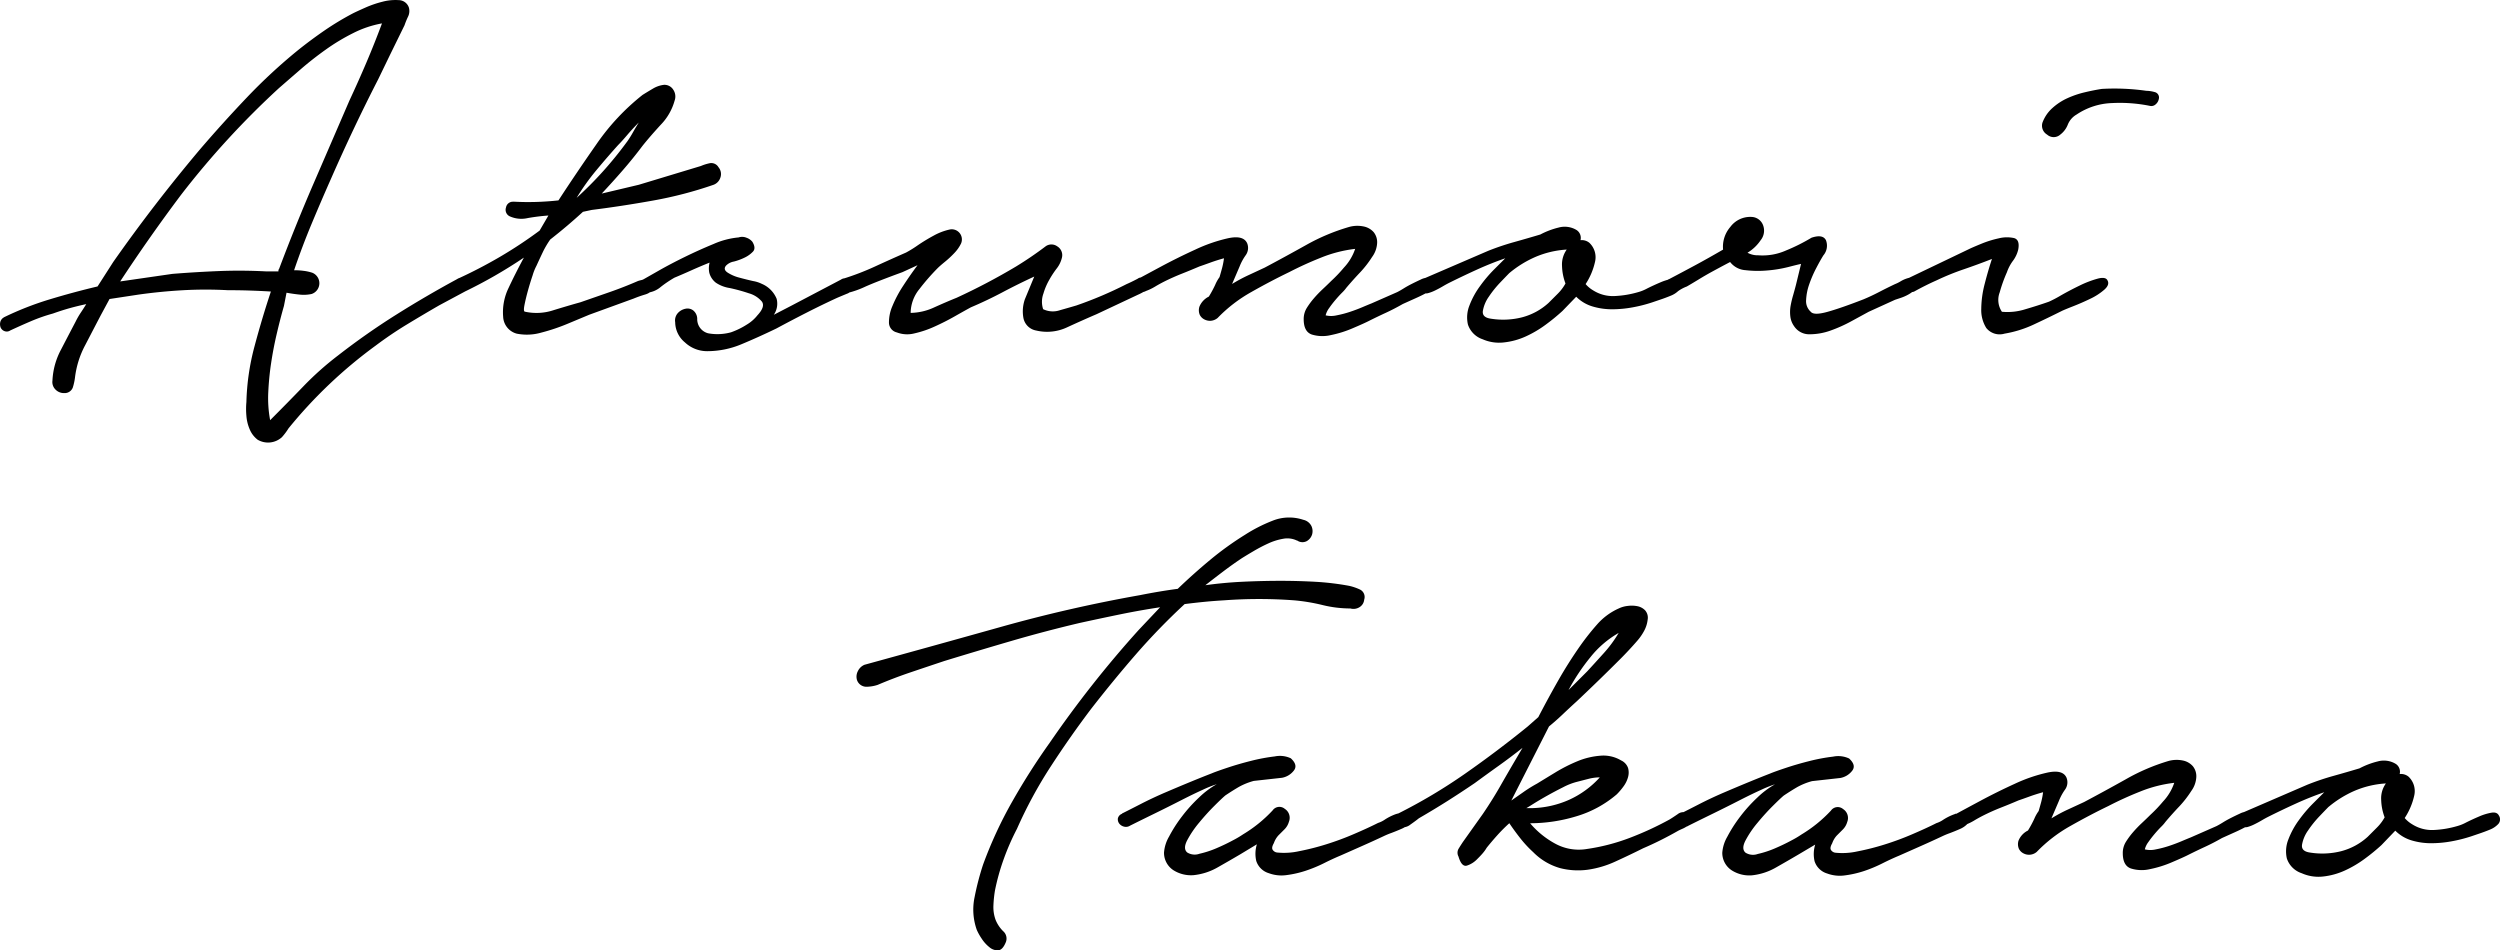 <svg xmlns="http://www.w3.org/2000/svg" width="252.695" height="96.04"><path d="M.405 32.067a31.29 31.29 0 0 1 4.633-1.813q2.411-.729 4.823-1.3l1.587-2.476q2.094-2.982 4.251-5.78t4.501-5.583q2.285-2.665 4.729-5.236a55.2 55.2 0 0 1 5.173-4.792q1.337-1.072 2.733-2.029a28.336 28.336 0 0 1 2.849-1.714q.381-.19 1.238-.571a10.641 10.641 0 0 1 1.745-.6 5.061 5.061 0 0 1 1.65-.159 1.094 1.094 0 0 1 1.015.762 1.283 1.283 0 0 1-.095.921 8.172 8.172 0 0 0-.348.856L39.43 5.529l-1.2 2.48q-1.269 2.475-2.443 4.95t-2.317 5.077q-1.015 2.291-1.97 4.579t-1.774 4.7a7.361 7.361 0 0 1 .984.063 4.619 4.619 0 0 1 .856.19 1.145 1.145 0 0 1-.066 2.147 3.772 3.772 0 0 1-1.206.063q-.635-.064-1.333-.19l-.261 1.337q-.381 1.333-.73 2.825t-.57 2.978a28.5 28.5 0 0 0-.285 2.95 12.087 12.087 0 0 0 .19 2.792q1.778-1.778 3.367-3.427a30.93 30.93 0 0 1 3.49-3.108q2.854-2.22 5.874-4.12t6.19-3.615a.651.651 0 0 1 .571-.095.878.878 0 0 1 .543.888.641.641 0 0 1-.35.477l-2.6 1.395q-1.649.952-3.268 1.935t-3.142 2.127a47.144 47.144 0 0 0-8.821 8.377 6.09 6.09 0 0 1-.666.888 2.081 2.081 0 0 1-2.444.259 2.548 2.548 0 0 1-.793-1.015 4.234 4.234 0 0 1-.35-1.4 7.618 7.618 0 0 1 0-1.4 24 24 0 0 1 .825-5.648q.762-2.856 1.65-5.521-1.078-.064-2.158-.1t-2.158-.032a41.366 41.366 0 0 0-4.569 0q-2.285.13-4.506.444l-2.919.444-.888 1.646q-.762 1.459-1.587 3.046a9.292 9.292 0 0 0-1.015 3.238 5.8 5.8 0 0 1-.221 1.015.871.871 0 0 1-.852.565 1.19 1.19 0 0 1-.921-.381 1.066 1.066 0 0 1-.285-.888 7.317 7.317 0 0 1 .856-3.108q.784-1.512 1.482-2.841a8.025 8.025 0 0 1 .508-.888q.258-.381.571-.888-.888.19-1.684.412t-1.684.54a17.661 17.661 0 0 0-2.19.762q-1.043.445-2.121.947a.626.626 0 0 1-.6.063.677.677 0 0 1-.382-.376.937.937 0 0 1-.028-.54.749.749 0 0 1 .378-.475m27.8-4.889q1.649-4.379 3.459-8.568t3.648-8.441q.888-1.9 1.714-3.839t1.581-3.97a10.58 10.58 0 0 0-2.919.984A20.781 20.781 0 0 0 32.9 5.033Q31.567 5.985 30.394 7t-2.19 1.9a86.028 86.028 0 0 0-9.9 10.789q-3.239 4.315-6.156 8.758l5.267-.762q2.349-.19 4.7-.285t4.76.031h1.269a.365.365 0 0 1 .063-.258m23.672-6.791q1.142.064 2.285.031t2.285-.158q1.778-2.73 3.84-5.681a22.9 22.9 0 0 1 4.663-4.983q.507-.317 1.048-.635a2.785 2.785 0 0 1 1.11-.381 1.049 1.049 0 0 1 .952.508 1.22 1.22 0 0 1 .13 1.079 5.667 5.667 0 0 1-1.4 2.444q-1.078 1.173-1.84 2.125-.952 1.269-2 2.475t-2.13 2.359l3.744-.888 6.283-1.9a4.641 4.641 0 0 1 .92-.285.841.841 0 0 1 .856.413 1.069 1.069 0 0 1 .19 1.046 1.139 1.139 0 0 1-.7.73 40.129 40.129 0 0 1-6.087 1.587q-3.173.571-6.217.952l-.888.19q-.762.7-1.587 1.4t-1.72 1.4a9.074 9.074 0 0 0-.762 1.3q-.317.666-.635 1.365a5.161 5.161 0 0 0-.381.952q-.258.762-.477 1.554t-.35 1.46c-.087.444-.065.666.063.666a5.442 5.442 0 0 0 2.887-.158q1.554-.476 2.7-.794l2.919-1.015q1.459-.507 2.919-1.142a4.708 4.708 0 0 1 .984-.19q.6-.064.539.762-.064.571-.793.793a11.779 11.779 0 0 0-1.173.413l-4.503 1.639-2.127.888a19.646 19.646 0 0 1-2.729.92 5.23 5.23 0 0 1-2.475.1 1.853 1.853 0 0 1-1.365-1.714 5.6 5.6 0 0 1 .543-2.894q.666-1.424 1.554-3.077a48.256 48.256 0 0 1-6.087 3.49.7.7 0 0 1-.635.063.834.834 0 0 1-.381-.381.677.677 0 0 1-.032-.54.884.884 0 0 1 .413-.477 48.044 48.044 0 0 0 4.283-2.221 44.324 44.324 0 0 0 4.029-2.665l.888-1.523a20.632 20.632 0 0 0-2.094.259 2.842 2.842 0 0 1-1.84-.19.727.727 0 0 1-.35-.888.7.7 0 0 1 .728-.575Zm11.487-6.032a10.523 10.523 0 0 0 .6-.952q.286-.507.6-1.015-.635.635-1.173 1.269t-.92 1.015q-1.142 1.269-2.221 2.57a23.359 23.359 0 0 0-1.967 2.761 37.6 37.6 0 0 0 5.077-5.648m1.65 13.9 1.619-.921q1.173-.666 2.6-1.364t2.887-1.3a8.1 8.1 0 0 1 2.539-.667 1.14 1.14 0 0 1 .794.031 1.325 1.325 0 0 1 .6.413q.381.635.063.984a2.807 2.807 0 0 1-.825.6 5.756 5.756 0 0 1-1.111.412 1.446 1.446 0 0 0-.793.413q-.317.381.159.7a4.006 4.006 0 0 0 1.173.508q.7.19 1.4.348a3.252 3.252 0 0 1 .888.285 2.791 2.791 0 0 1 1.495 1.507 1.981 1.981 0 0 1-.285 1.619l1.714-.888L85 28.264a.725.725 0 0 1 .794-.031.8.8 0 0 1 .35.729.757.757 0 0 1-.54.729q-.538.223-.983.412-1.523.7-3.077 1.492t-3.08 1.614q-1.84.888-3.522 1.587a8.931 8.931 0 0 1-3.458.7 3.269 3.269 0 0 1-2.254-.888 2.676 2.676 0 0 1-.983-2.031 1.118 1.118 0 0 1 .259-.921 1.4 1.4 0 0 1 .762-.444.952.952 0 0 1 .793.159 1.115 1.115 0 0 1 .413.825 1.473 1.473 0 0 0 1.1 1.492 5.169 5.169 0 0 0 2.317-.1 7.685 7.685 0 0 0 1.618-.794 3.892 3.892 0 0 0 1.048-.921q.826-.888.444-1.4a2.652 2.652 0 0 0-1.3-.825 17.377 17.377 0 0 0-1.943-.534 3.452 3.452 0 0 1-1.4-.539 1.882 1.882 0 0 1-.666-1.015 2.356 2.356 0 0 1 .032-1.015q-.952.381-1.872.794t-1.684.73a11.929 11.929 0 0 0-1.365.92 2.464 2.464 0 0 1-1.425.6.665.665 0 0 1-.54-.095.562.562 0 0 1-.259-.381.971.971 0 0 1 .061-.482.683.683 0 0 1 .355-.381m20.181-.063a26.209 26.209 0 0 0 3.238-1.237q1.587-.729 3.173-1.425a11.912 11.912 0 0 0 1.175-.729 18.4 18.4 0 0 1 1.619-.984 5.971 5.971 0 0 1 1.554-.6 1.025 1.025 0 0 1 1.206 1.4 3.738 3.738 0 0 1-.666.952 9.649 9.649 0 0 1-.952.888q-.507.412-.762.667a22.4 22.4 0 0 0-1.826 2.096 3.87 3.87 0 0 0-.888 2.412 5.869 5.869 0 0 0 2.412-.571q1.269-.571 2.221-.952a63.488 63.488 0 0 0 6.029-3.173 35.966 35.966 0 0 0 2.979-2.031 1 1 0 0 1 1.175 0 1.036 1.036 0 0 1 .475 1.142 2.833 2.833 0 0 1-.539 1.11 9.273 9.273 0 0 0-.729 1.111 6.29 6.29 0 0 0-.6 1.4 2.415 2.415 0 0 0-.032 1.587 2.23 2.23 0 0 0 1.714.1q1.016-.286 1.65-.475a39.655 39.655 0 0 0 5.074-2.159q.445-.19 1.111-.539a.633.633 0 0 1 .983.285q.317.571-.1.857a4.889 4.889 0 0 1-.856.475l-4.183 1.967q-1.333.571-2.919 1.3a4.752 4.752 0 0 1-3.173.348 1.592 1.592 0 0 1-1.3-1.3 3.713 3.713 0 0 1 .158-1.873l.945-2.283q-1.649.762-3.206 1.587t-3.2 1.523q-.7.381-1.65.921t-2 1.015a10.34 10.34 0 0 1-2.062.7 2.925 2.925 0 0 1-1.777-.1 1.027 1.027 0 0 1-.793-.983 4.143 4.143 0 0 1 .35-1.684 12.052 12.052 0 0 1 1.079-2.031q.7-1.078 1.46-2.094l-1.523.7q-2.605.954-3.746 1.461a9.191 9.191 0 0 1-1.777.635.588.588 0 0 1-.6-.063 1.077 1.077 0 0 1-.317-.444.7.7 0 0 1 0-.508.67.67 0 0 1 .412-.381m29.7.063q.7-.381 2.412-1.3t3.522-1.746a15.948 15.948 0 0 1 3.332-1.149q1.523-.317 1.9.508a1.253 1.253 0 0 1-.158 1.232 5.27 5.27 0 0 0-.6 1.111l-.762 1.777a15.681 15.681 0 0 1 1.65-.888l1.649-.767q2.03-1.078 4.189-2.285a20.525 20.525 0 0 1 4.38-1.835 3.124 3.124 0 0 1 1.46-.031 1.822 1.822 0 0 1 .983.571 1.612 1.612 0 0 1 .35 1.079 2.613 2.613 0 0 1-.508 1.425 10.542 10.542 0 0 1-1.237 1.587q-.666.7-1.365 1.523a3.679 3.679 0 0 1-.444.508q-.317.317-.667.73t-.635.825a2.049 2.049 0 0 0-.35.73 2.434 2.434 0 0 0 1.11 0 10.5 10.5 0 0 0 1.333-.348q.666-.221 1.269-.477t.92-.381l2.6-1.142c.172-.087.4-.214.666-.381s.557-.326.857-.477.582-.286.856-.412a1.7 1.7 0 0 1 .667-.19.505.505 0 0 1 .571.429.524.524 0 0 1 0 .142 1 1 0 0 1-.508.888q-.571.317-1.206.6l-1.333.6q-.888.507-1.714.888t-1.714.825q-.507.258-1.618.73a11.2 11.2 0 0 1-2.221.7 3.69 3.69 0 0 1-1.928-.054q-.826-.286-.825-1.554a2.119 2.119 0 0 1 .317-1.142 7.863 7.863 0 0 1 .729-.984 12.165 12.165 0 0 1 .888-.921q.476-.445.857-.825a14.022 14.022 0 0 0 1.269-1.333 5.166 5.166 0 0 0 1.142-1.9 13.245 13.245 0 0 0-3.458.888 35.156 35.156 0 0 0-3.206 1.46q-1.84.888-3.808 2a14.734 14.734 0 0 0-3.427 2.633 1.236 1.236 0 0 1-.667.285 1.222 1.222 0 0 1-.666-.13 1.034 1.034 0 0 1-.477-.475 1.19 1.19 0 0 1-.031-.825 1.968 1.968 0 0 1 .952-1.015 11.914 11.914 0 0 0 .635-1.173 3.88 3.88 0 0 1 .444-.794c.087-.3.172-.6.259-.92a7.5 7.5 0 0 0 .19-.984q-.7.19-1.4.444t-1.079.381q-.9.385-1.782.734t-1.777.793q-.507.258-.92.508a5.287 5.287 0 0 1-.921.444 1.007 1.007 0 0 1-.729.1 1.182 1.182 0 0 1-.54-.286.552.552 0 0 1-.158-.477q.031-.286.475-.475m35.539-2.919a25.8 25.8 0 0 1 2.634-.888q1.364-.381 2.634-.762a7.927 7.927 0 0 1 1.84-.7 2.31 2.31 0 0 1 1.84.259.947.947 0 0 1 .381 1.015 1.209 1.209 0 0 1 .888.259 2.006 2.006 0 0 1 .571 1.967 6.764 6.764 0 0 1-.942 2.212 3.013 3.013 0 0 0 .762.635 3.722 3.722 0 0 0 2.221.571 9.914 9.914 0 0 0 2.285-.381 4.263 4.263 0 0 0 .952-.381q.635-.317 1.3-.6a5.459 5.459 0 0 1 1.238-.381q.571-.1.762.285a.7.7 0 0 1-.063.857 2.347 2.347 0 0 1-.856.571q-.538.223-1.11.413l-.762.259a14.523 14.523 0 0 1-2 .508 11.468 11.468 0 0 1-2.062.19 6.84 6.84 0 0 1-1.967-.285 3.871 3.871 0 0 1-1.65-.984l-1.395 1.443a20.347 20.347 0 0 1-1.713 1.4 11.18 11.18 0 0 1-2 1.175 7.155 7.155 0 0 1-2.189.6 4.139 4.139 0 0 1-2.158-.317 2.349 2.349 0 0 1-1.491-1.492 3.244 3.244 0 0 1 .158-1.935 8.216 8.216 0 0 1 1.079-1.967 13.8 13.8 0 0 1 1.333-1.587l1.206-1.206q-1.459.507-2.856 1.142t-2.795 1.329c-.172.087-.385.2-.635.348s-.5.284-.762.412a3.978 3.978 0 0 1-.73.286.663.663 0 0 1-.6-.095.656.656 0 0 1-.381-.7.79.79 0 0 1 .444-.635Zm2.158 2.226q-.258.258-.921.952a10.775 10.775 0 0 0-1.175 1.46 3.522 3.522 0 0 0-.6 1.425q-.1.666.794.794a7.78 7.78 0 0 0 3.141-.13 6.357 6.357 0 0 0 2.7-1.46l.952-.952a4.549 4.549 0 0 0 .762-1.015 5.418 5.418 0 0 1-.35-1.777 2.572 2.572 0 0 1 .477-1.65 9.475 9.475 0 0 0-3.206.762 10.916 10.916 0 0 0-2.57 1.592m16.12.635q1.333-.7 2.633-1.4t2.825-1.587a3.066 3.066 0 0 1 .729-2.285 2.509 2.509 0 0 1 2.19-1.015 1.286 1.286 0 0 1 1.142.888 1.535 1.535 0 0 1-.259 1.46 4.257 4.257 0 0 1-1.333 1.269 2.134 2.134 0 0 0 1.079.259 5.821 5.821 0 0 0 2.792-.477 18.727 18.727 0 0 0 2.6-1.3q1.142-.381 1.46.259a1.512 1.512 0 0 1-.259 1.523q-.317.507-.73 1.3a12.068 12.068 0 0 0-.7 1.618 5.581 5.581 0 0 0-.317 1.587 1.437 1.437 0 0 0 .477 1.206q.317.381 1.684 0t3.65-1.269q.762-.317 1.554-.729t1.624-.807a3.505 3.505 0 0 0 .571-.285 3.075 3.075 0 0 1 .73-.317 1.082 1.082 0 0 1 .635 0q.286.1.285.666a.753.753 0 0 1-.285.571 3.366 3.366 0 0 1-.635.444 4.514 4.514 0 0 1-.73.317l-.571.19-2.666 1.214-1.746.952a14.6 14.6 0 0 1-2.125.952 6.258 6.258 0 0 1-2.085.369 1.823 1.823 0 0 1-1.587-.825 2.088 2.088 0 0 1-.377-.988 3.677 3.677 0 0 1 .032-1.079 9.976 9.976 0 0 1 .259-1.079c.1-.359.2-.708.285-1.048l.508-2.094q-.317.064-1.3.317a12.71 12.71 0 0 1-2.127.348 10.751 10.751 0 0 1-2.189-.031 2.135 2.135 0 0 1-1.554-.825l-.54.285q-.538.286-1.238.666t-1.425.825q-.73.445-1.175.7a3.738 3.738 0 0 0-.888.475.75.75 0 0 1-.888.1.8.8 0 0 1-.381-.7.658.658 0 0 1 .364-.631Zm30.335-3.046q.258-.13 1.175-.508a10.451 10.451 0 0 1 1.813-.571 3.4 3.4 0 0 1 1.523-.032q.635.157.444 1.173a3.1 3.1 0 0 1-.54 1.142 4.252 4.252 0 0 0-.6 1.142 14.647 14.647 0 0 0-.729 2.031 2.138 2.138 0 0 0 .222 1.967 5.976 5.976 0 0 0 2.38-.259q1.3-.381 2.379-.762a12.429 12.429 0 0 0 1.206-.635q.888-.507 1.872-.984a10.465 10.465 0 0 1 1.813-.7q.826-.223 1.015.158.258.445-.317.952a6.163 6.163 0 0 1-1.425.92q-.857.414-1.746.762t-1.142.475q-1.4.7-2.823 1.364a11.36 11.36 0 0 1-2.952.921 1.729 1.729 0 0 1-1.84-.571 3.419 3.419 0 0 1-.508-1.935 10.314 10.314 0 0 1 .35-2.539q.35-1.364.73-2.506-1.459.571-2.856 1.048a25.56 25.56 0 0 0-2.729 1.11q-1.142.507-2.285 1.142a.963.963 0 0 1-1.11-.35q-.412-.538.35-.921Zm7.425-12.822a3.679 3.679 0 0 1 .984-1.425 5.871 5.871 0 0 1 1.492-.984 9.452 9.452 0 0 1 1.745-.6q.921-.221 1.746-.35a22.794 22.794 0 0 1 4.506.19 3.358 3.358 0 0 1 .856.13.562.562 0 0 1 .418.673l-.006.025a.942.942 0 0 1-.317.54.637.637 0 0 1-.571.158 15.338 15.338 0 0 0-3.839-.286 6.827 6.827 0 0 0-3.581 1.157 2.06 2.06 0 0 0-.888 1.015 2.313 2.313 0 0 1-.762 1.015 1 1 0 0 1-1.333 0 1.043 1.043 0 0 1-.445-1.276Zm-75.359 42.3a2.23 2.23 0 0 0-1.4-.19 6.034 6.034 0 0 0-1.523.477 15.76 15.76 0 0 0-1.46.762q-.7.412-1.206.729-.952.635-1.873 1.333t-1.811 1.395q1.84-.258 3.744-.35t3.871-.095q1.713 0 3.459.095a27.254 27.254 0 0 1 3.459.412 5.327 5.327 0 0 1 1.11.381.838.838 0 0 1 .412 1.015.99.99 0 0 1-.475.762 1.15 1.15 0 0 1-.921.13 11.853 11.853 0 0 1-2.823-.348 19.111 19.111 0 0 0-2.888-.477q-1.778-.13-3.522-.13t-3.522.13q-1.078.064-2.031.158t-1.967.223a66.04 66.04 0 0 0-4.95 5.108q-2.285 2.634-4.506 5.489-2.158 2.856-4.093 5.839a44.789 44.789 0 0 0-3.4 6.282 24.459 24.459 0 0 0-1.333 3.046 22.266 22.266 0 0 0-.888 3.173 12.271 12.271 0 0 0-.158 1.523 3.761 3.761 0 0 0 .221 1.46 3.4 3.4 0 0 0 .762 1.142.984.984 0 0 1 .259 1.142q-.317.762-.762.794a1.277 1.277 0 0 1-.888-.317 3.608 3.608 0 0 1-.794-.888 5.531 5.531 0 0 1-.477-.856 6.109 6.109 0 0 1-.221-3.332 27.147 27.147 0 0 1 .855-3.274 42.36 42.36 0 0 1 2.952-6.379 68.615 68.615 0 0 1 3.775-5.925q2.094-3.046 4.347-5.9t4.663-5.521l2.158-2.285q-2.094.317-4.093.729t-4.029.856q-3.5.826-6.885 1.813t-6.813 2.037q-1.714.571-3.4 1.142t-3.331 1.269a3.7 3.7 0 0 1-1.175.19 1 1 0 0 1-.92-.7 1.191 1.191 0 0 1 .1-.888 1.3 1.3 0 0 1 .666-.635q6.918-1.9 13.835-3.84t14.025-3.2q.952-.19 1.9-.35t1.9-.285q1.587-1.523 3.268-2.919a31.525 31.525 0 0 1 3.522-2.539 15.7 15.7 0 0 1 2.792-1.425 4.5 4.5 0 0 1 3.108-.095 1.2 1.2 0 0 1 .825.635 1.214 1.214 0 0 1 .063.856 1.179 1.179 0 0 1-.539.666.932.932 0 0 1-.98-.073ZM113.4 82.235q.762-.381 1.935-.984t2.507-1.175q1.333-.571 2.57-1.079t2.062-.825q.445-.19 1.587-.571t2.412-.7a18.6 18.6 0 0 1 2.381-.444 2.588 2.588 0 0 1 1.618.19q.762.7.285 1.269a1.946 1.946 0 0 1-1.173.7l-2.856.317a6.681 6.681 0 0 0-1.492.6q-.6.348-1.364.856-.317.258-1.11 1.048t-1.554 1.714a10.145 10.145 0 0 0-1.206 1.777q-.445.857 0 1.238a1.425 1.425 0 0 0 1.238.13 9.864 9.864 0 0 0 1.746-.571q.888-.381 1.65-.794a9.658 9.658 0 0 0 1.015-.6 13.735 13.735 0 0 0 2.979-2.412.838.838 0 0 1 1.166-.214.945.945 0 0 1 .073.056 1.07 1.07 0 0 1 .412 1.3 1.739 1.739 0 0 1-.444.762l-.6.6a2.217 2.217 0 0 0-.475.794c-.172.3-.216.518-.13.667a.616.616 0 0 0 .444.285 6.96 6.96 0 0 0 2.221-.13 25.047 25.047 0 0 0 2.761-.7 28.515 28.515 0 0 0 2.823-1.048q1.4-.6 2.412-1.111a2.61 2.61 0 0 0 .7-.348 5.487 5.487 0 0 1 .921-.477 2.464 2.464 0 0 1 .92-.19.658.658 0 0 1 .635.381.518.518 0 0 1-.032.7 2.268 2.268 0 0 1-.794.539c-.338.149-.677.286-1.015.412a8 8 0 0 0-.762.317q-1.078.507-2.158.984l-2.221.984q-.762.317-1.65.762a14.076 14.076 0 0 1-1.84.762 10.322 10.322 0 0 1-1.935.444 3.662 3.662 0 0 1-1.813-.19 1.9 1.9 0 0 1-1.269-1.237 3.258 3.258 0 0 1 .063-1.684l-1.7 1.026q-1.078.635-2.252 1.3a6.147 6.147 0 0 1-2.444.794 3.325 3.325 0 0 1-2.039-.5 2.1 2.1 0 0 1-.952-1.777 3.767 3.767 0 0 1 .508-1.619 14.152 14.152 0 0 1 1.3-2.031 15.282 15.282 0 0 1 1.746-1.936 8.791 8.791 0 0 1 1.777-1.333 11.975 11.975 0 0 0-1.425.571q-.983.445-2.221 1.079t-2.6 1.3q-1.364.666-2.507 1.237a.769.769 0 0 1-.635.1.867.867 0 0 1-.477-.317.709.709 0 0 1-.13-.508.649.649 0 0 1 .422-.469m27.86 0a54.316 54.316 0 0 0 6.823-4.06q3.268-2.285 6.315-4.76l1.079-.952q.952-1.84 2-3.681t2.252-3.554a25.6 25.6 0 0 1 1.684-2.127 6.353 6.353 0 0 1 2.189-1.619 2.786 2.786 0 0 1 .921-.259 3.018 3.018 0 0 1 .983.032 1.494 1.494 0 0 1 .762.412 1.126 1.126 0 0 1 .259.952 3.084 3.084 0 0 1-.348 1.111 5.392 5.392 0 0 1-.7 1.015q-.412.476-.856.952t-.825.857q-1.078 1.078-2.189 2.158t-2.254 2.158q-.7.635-1.4 1.3t-1.4 1.237l-3.808 7.489 1.269-.888a14.082 14.082 0 0 1 1.333-.825q.826-.507 1.872-1.142a16.322 16.322 0 0 1 2.19-1.111 7.57 7.57 0 0 1 2.309-.563 3.484 3.484 0 0 1 2.127.475 1.329 1.329 0 0 1 .7.762 1.71 1.71 0 0 1 0 .921 2.834 2.834 0 0 1-.444.921 6.536 6.536 0 0 1-.7.825 11.146 11.146 0 0 1-4.094 2.221 16.113 16.113 0 0 1-4.663.7 8.856 8.856 0 0 0 2.541 2.064 4.949 4.949 0 0 0 3.173.54 20.19 20.19 0 0 0 4.316-1.111 32 32 0 0 0 4.062-1.872c.211-.127.487-.307.825-.54a.938.938 0 0 1 1.015-.1.722.722 0 0 1 .348.6.7.7 0 0 1-.348.666 2.368 2.368 0 0 1-.477.285 8.996 8.996 0 0 0-.477.221q-.888.507-1.777.952t-1.777.825q-1.4.7-2.792 1.333a10.011 10.011 0 0 1-2.8.833 7.324 7.324 0 0 1-2.792-.159 6.191 6.191 0 0 1-2.729-1.618 11.689 11.689 0 0 1-1.3-1.4q-.6-.762-1.111-1.523a16.555 16.555 0 0 0-1.206 1.206q-.571.635-1.079 1.269a3.97 3.97 0 0 1-.412.571q-.223.258-.54.571a2.5 2.5 0 0 1-1.048.667q-.538.157-.856-.921a.8.8 0 0 1 0-.762q.19-.317.444-.7l2.031-2.856q.952-1.4 1.746-2.792t1.618-2.792l.635-1.079q-1.206.952-2.412 1.813t-2.412 1.746q-1.4.952-2.761 1.813t-2.888 1.745c-.211.172-.5.385-.856.635a1.251 1.251 0 0 1-1.047.259.7.7 0 0 1-.269-1.348h.016Zm13.581-.571a9.768 9.768 0 0 0 3.775-.856 9.411 9.411 0 0 0 3.077-2.254 4.6 4.6 0 0 0-1.173.159c-.4.1-.772.2-1.11.285a6.348 6.348 0 0 0-1.4.54q-.826.412-1.618.856t-1.4.825q-.6.381-.729.444Zm5.585-13.835q.762-.826 1.65-1.813a12.625 12.625 0 0 0 1.523-2.063 9.995 9.995 0 0 0-2.849 2.443 20.719 20.719 0 0 0-2.221 3.332Zm9.393 14.406q.762-.381 1.935-.984t2.507-1.175q1.333-.571 2.57-1.079t2.062-.825q.445-.19 1.587-.571t2.412-.7a18.606 18.606 0 0 1 2.381-.444 2.588 2.588 0 0 1 1.618.19q.762.7.285 1.269a1.946 1.946 0 0 1-1.173.7l-2.856.317a6.68 6.68 0 0 0-1.492.6q-.6.348-1.364.856-.317.258-1.11 1.048t-1.554 1.714a10.144 10.144 0 0 0-1.206 1.777q-.445.857 0 1.238a1.425 1.425 0 0 0 1.238.13 9.864 9.864 0 0 0 1.746-.571q.888-.381 1.65-.794a9.655 9.655 0 0 0 1.015-.6 13.736 13.736 0 0 0 2.979-2.412.838.838 0 0 1 1.166-.214.945.945 0 0 1 .073.056 1.07 1.07 0 0 1 .412 1.3 1.739 1.739 0 0 1-.444.762l-.6.6a2.217 2.217 0 0 0-.475.794c-.172.3-.216.518-.13.667a.616.616 0 0 0 .444.285 6.959 6.959 0 0 0 2.221-.13 25.049 25.049 0 0 0 2.761-.7 28.417 28.417 0 0 0 2.825-1.048q1.4-.6 2.412-1.111a2.61 2.61 0 0 0 .7-.348 5.424 5.424 0 0 1 .92-.477 2.47 2.47 0 0 1 .921-.19.658.658 0 0 1 .635.381.518.518 0 0 1-.031.7 2.268 2.268 0 0 1-.794.539c-.338.149-.677.286-1.015.412a8.01 8.01 0 0 0-.762.317q-1.078.507-2.158.984l-2.221.984q-.762.317-1.65.762a13.9 13.9 0 0 1-1.842.771 10.323 10.323 0 0 1-1.935.444 3.662 3.662 0 0 1-1.813-.19 1.9 1.9 0 0 1-1.269-1.237 3.258 3.258 0 0 1 .063-1.684l-1.713 1.015q-1.078.635-2.252 1.3a6.148 6.148 0 0 1-2.444.794 3.323 3.323 0 0 1-2.031-.508 2.106 2.106 0 0 1-.952-1.777 3.767 3.767 0 0 1 .508-1.619 14.149 14.149 0 0 1 1.3-2.031 15.282 15.282 0 0 1 1.746-1.936 8.793 8.793 0 0 1 1.777-1.333 11.973 11.973 0 0 0-1.425.571q-.983.445-2.221 1.079t-2.6 1.3q-1.364.666-2.507 1.237a.769.769 0 0 1-.635.1.867.867 0 0 1-.477-.317.709.709 0 0 1-.13-.508.648.648 0 0 1 .426-.462m27.86 0q.7-.381 2.412-1.3t3.522-1.746a15.955 15.955 0 0 1 3.332-1.142q1.523-.317 1.9.508a1.253 1.253 0 0 1-.158 1.238 5.3 5.3 0 0 0-.6 1.111l-.762 1.777a15.676 15.676 0 0 1 1.65-.888l1.65-.762q2.03-1.078 4.189-2.285a20.5 20.5 0 0 1 4.358-1.87 3.118 3.118 0 0 1 1.466-.039 1.822 1.822 0 0 1 .983.571 1.612 1.612 0 0 1 .35 1.079 2.613 2.613 0 0 1-.508 1.425 10.549 10.549 0 0 1-1.238 1.587q-.666.7-1.364 1.523a3.681 3.681 0 0 1-.444.508c-.211.211-.434.455-.666.73s-.444.55-.635.825a2.049 2.049 0 0 0-.35.73 2.44 2.44 0 0 0 1.111 0 10.5 10.5 0 0 0 1.333-.348q.666-.221 1.269-.477t.921-.381l2.6-1.142c.172-.087.4-.214.666-.381s.557-.326.856-.477.582-.286.856-.412a1.684 1.684 0 0 1 .666-.19.505.505 0 0 1 .571.429.525.525 0 0 1 0 .142 1 1 0 0 1-.508.888q-.571.317-1.206.6l-1.333.6q-.888.507-1.714.888t-1.714.825q-.507.258-1.619.73a11.2 11.2 0 0 1-2.221.7 3.667 3.667 0 0 1-1.936-.063q-.826-.286-.825-1.554a2.119 2.119 0 0 1 .317-1.142 7.872 7.872 0 0 1 .73-.984 12.172 12.172 0 0 1 .888-.921q.476-.445.856-.825a14.025 14.025 0 0 0 1.269-1.333 5.167 5.167 0 0 0 1.142-1.9 13.253 13.253 0 0 0-3.459.888 35.154 35.154 0 0 0-3.206 1.46q-1.84.888-3.808 2a14.762 14.762 0 0 0-3.427 2.633 1.193 1.193 0 0 1-1.331.155 1.031 1.031 0 0 1-.475-.475 1.191 1.191 0 0 1-.032-.825 1.968 1.968 0 0 1 .952-1.015 11.92 11.92 0 0 0 .635-1.173 3.882 3.882 0 0 1 .444-.794c.087-.3.172-.6.259-.92a7.5 7.5 0 0 0 .19-.984q-.7.19-1.4.444t-1.079.381q-.888.381-1.777.729t-1.777.793q-.507.258-.921.508a5.246 5.246 0 0 1-.921.444 1 1 0 0 1-.73.1 1.184 1.184 0 0 1-.539-.286.553.553 0 0 1-.159-.477c.017-.185.172-.342.469-.469m35.55-2.928a25.779 25.779 0 0 1 2.633-.889q1.366-.381 2.634-.762a7.926 7.926 0 0 1 1.84-.7 2.31 2.31 0 0 1 1.84.259.947.947 0 0 1 .381 1.015 1.209 1.209 0 0 1 .888.259 2.006 2.006 0 0 1 .571 1.967 6.763 6.763 0 0 1-.952 2.221 3.014 3.014 0 0 0 .762.635 3.722 3.722 0 0 0 2.221.571 9.9 9.9 0 0 0 2.285-.381 4.262 4.262 0 0 0 .952-.381q.635-.317 1.3-.6a5.458 5.458 0 0 1 1.238-.381q.571-.1.762.285a.7.7 0 0 1-.063.857 2.346 2.346 0 0 1-.856.571q-.54.223-1.111.413l-.762.259a14.591 14.591 0 0 1-2 .508 11.468 11.468 0 0 1-2.062.19 6.84 6.84 0 0 1-1.967-.285 3.871 3.871 0 0 1-1.65-.984l-1.4 1.46a20.334 20.334 0 0 1-1.714 1.4 11.212 11.212 0 0 1-2 1.175 7.155 7.155 0 0 1-2.189.6 4.155 4.155 0 0 1-2.158-.334 2.347 2.347 0 0 1-1.5-1.492 3.244 3.244 0 0 1 .158-1.935 8.218 8.218 0 0 1 1.079-1.967 13.731 13.731 0 0 1 1.339-1.587l1.206-1.206q-1.459.507-2.856 1.142t-2.792 1.333c-.172.087-.385.2-.635.348s-.5.284-.762.412a3.98 3.98 0 0 1-.73.286.8.8 0 0 1-.984-.793.79.79 0 0 1 .444-.635Zm2.154 2.226q-.258.258-.92.952a10.775 10.775 0 0 0-1.175 1.46 3.522 3.522 0 0 0-.6 1.425q-.1.666.793.794a7.786 7.786 0 0 0 3.142-.13 6.37 6.37 0 0 0 2.7-1.46l.952-.952a4.551 4.551 0 0 0 .762-1.015 5.417 5.417 0 0 1-.35-1.777 2.572 2.572 0 0 1 .477-1.65 9.475 9.475 0 0 0-3.206.762 10.908 10.908 0 0 0-2.568 1.592"/></svg>